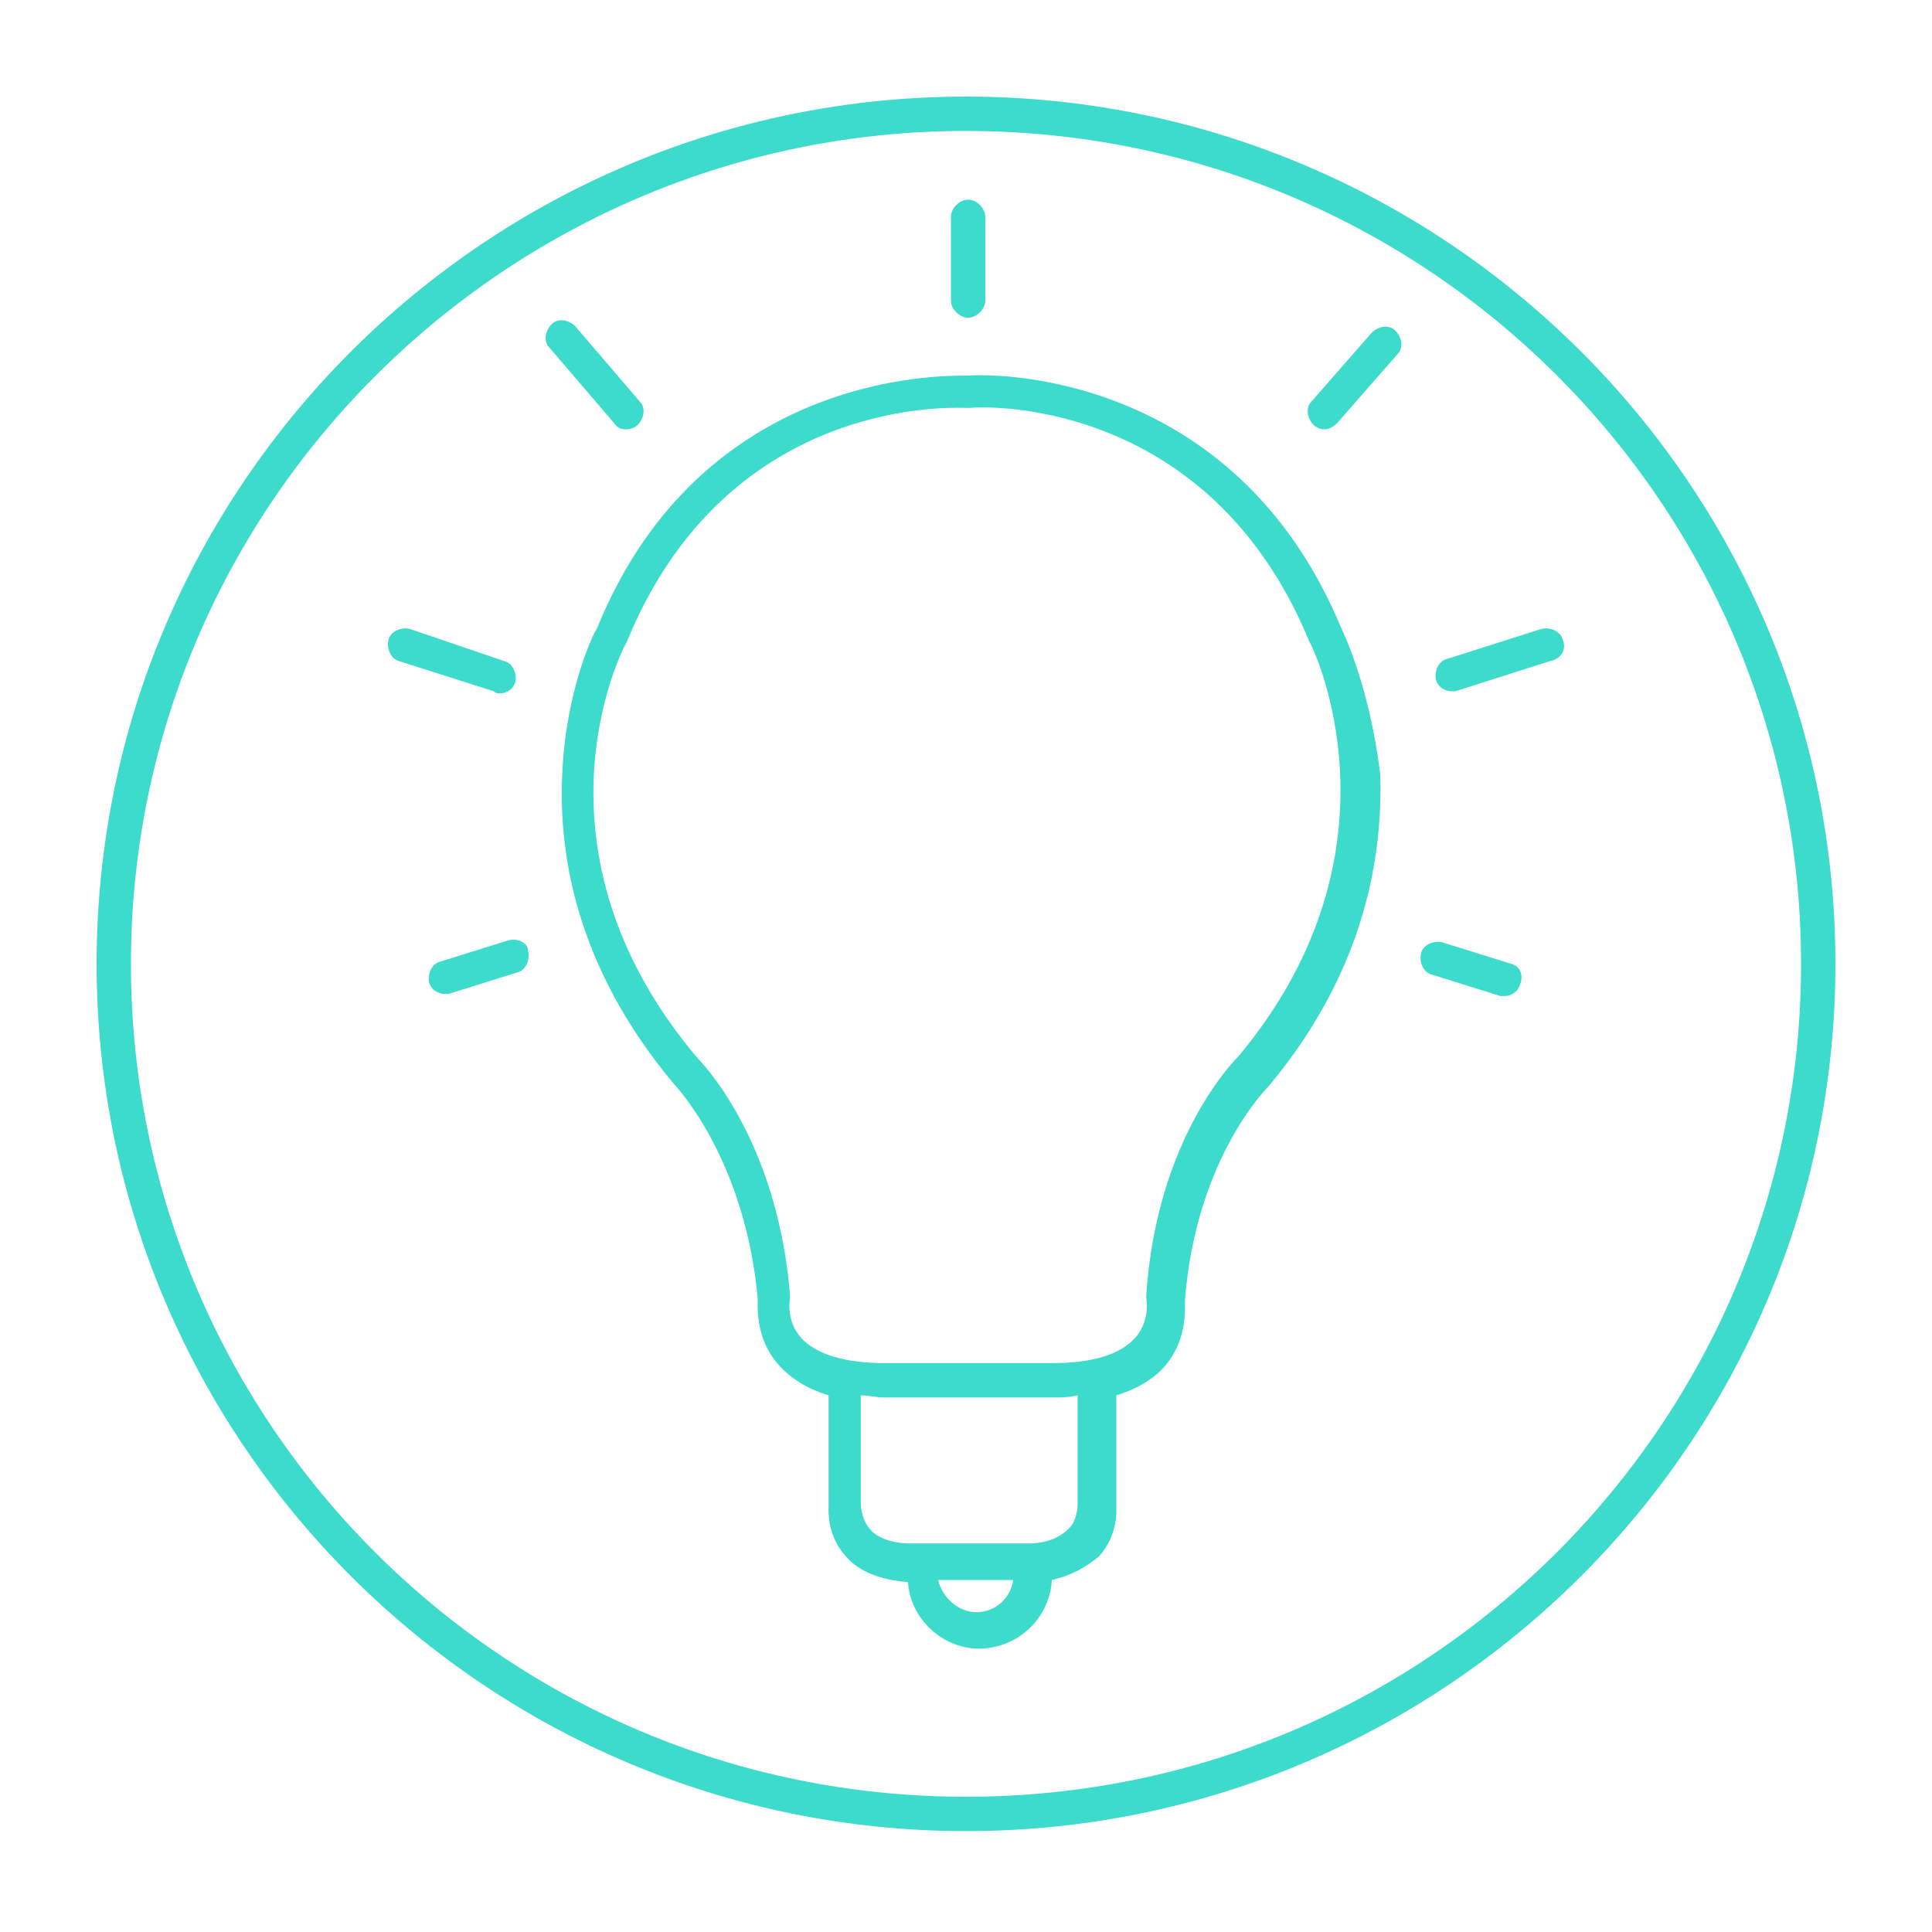 <?xml version="1.0" encoding="utf-8"?>
<svg xmlns="http://www.w3.org/2000/svg" width="120" height="120" viewBox="0 0 120 120" fill="none">
<path fill-rule="evenodd" clip-rule="evenodd" d="M6 59.867C6 30.133 30.267 6 60 6C89.733 6 114 30.133 114 59.867C114 89.6 89.733 113.733 60 113.733C30.267 113.733 6 89.6 6 59.867ZM8.133 59.867C8.133 88.4 31.333 111.6 60 111.6C88.667 111.6 111.867 88.4 111.867 59.867C111.867 31.333 88.667 8.133 60 8.133C31.467 8.133 8.133 31.333 8.133 59.867ZM60.132 23.333C61.465 23.199 76.665 22.933 83.332 39.066C83.332 39.066 85.065 42.533 85.732 48.133C85.865 52.933 84.932 60.133 78.798 67.466C78.665 67.599 74.265 71.999 73.598 80.799C73.598 80.838 73.599 80.883 73.6 80.934C73.61 81.599 73.636 83.314 72.398 84.799C71.732 85.599 70.665 86.266 69.332 86.666V93.733C69.332 93.733 69.465 95.333 68.265 96.666C67.465 97.333 66.532 97.866 65.332 98.133C65.198 100.533 63.198 102.399 60.798 102.399C58.532 102.399 56.532 100.533 56.398 98.266C54.665 98.133 53.332 97.599 52.532 96.666C51.401 95.41 51.454 93.917 51.464 93.637C51.465 93.62 51.465 93.607 51.465 93.599V86.666C50.132 86.266 49.065 85.599 48.265 84.666C47.027 83.181 47.053 81.466 47.063 80.801C47.064 80.749 47.065 80.704 47.065 80.666C46.265 71.866 41.865 67.333 41.865 67.333C35.598 59.866 34.665 52.666 34.932 47.866C35.198 42.666 36.932 39.199 37.065 39.066C43.469 23.251 58.202 23.323 60.037 23.332C60.074 23.333 60.105 23.333 60.132 23.333ZM58.265 98.133C58.532 99.199 59.465 100.133 60.665 100.133C61.865 100.133 62.798 99.199 62.932 98.133H58.265ZM66.398 94.933C66.932 94.399 66.932 93.466 66.932 93.466V86.666C66.398 86.799 65.865 86.799 65.332 86.799H54.932C54.665 86.799 54.432 86.766 54.198 86.733C53.965 86.699 53.732 86.666 53.465 86.666V93.333C53.465 93.466 53.465 94.266 53.998 94.933C54.398 95.466 55.332 95.866 56.532 95.866H63.865C65.065 95.866 65.865 95.466 66.398 94.933ZM71.198 80.399C71.865 70.666 76.665 65.866 76.932 65.599C87.732 52.666 81.465 39.999 81.332 39.866C75.198 24.933 61.598 25.199 60.265 25.333H59.998C59.978 25.333 59.946 25.332 59.902 25.331C58.485 25.299 45.009 24.996 38.932 39.866C38.532 40.533 32.398 52.799 43.332 65.733C43.465 65.866 48.265 70.666 49.065 80.399V80.666C49.065 80.666 48.798 81.999 49.732 83.066C50.665 84.133 52.532 84.666 54.932 84.666H65.332C67.865 84.666 69.598 84.133 70.532 83.066C71.465 81.999 71.198 80.666 71.198 80.666V80.399ZM27.332 59.733L31.598 58.399C32.132 58.266 32.798 58.533 32.798 59.066C32.932 59.599 32.665 60.266 32.132 60.399L27.865 61.733H27.598C27.198 61.733 26.798 61.466 26.665 61.066C26.532 60.533 26.798 59.866 27.332 59.733ZM31.998 42.399C31.865 42.799 31.465 43.066 31.065 43.066C30.932 43.066 30.798 43.066 30.665 42.933L24.798 41.066C24.265 40.933 23.998 40.266 24.132 39.733C24.265 39.199 24.932 38.933 25.465 39.066L31.332 41.066C31.865 41.199 32.132 41.866 31.998 42.399ZM39.598 26.399C39.465 26.533 39.198 26.666 38.932 26.666C38.665 26.666 38.398 26.666 38.132 26.266L34.132 21.599C33.732 21.199 33.865 20.533 34.265 20.133C34.665 19.733 35.332 19.866 35.732 20.266L39.732 24.933C40.132 25.333 39.998 25.999 39.598 26.399ZM89.598 58.533L93.865 59.866C94.398 59.999 94.665 60.533 94.398 61.199C94.265 61.599 93.865 61.866 93.465 61.866H93.198L88.932 60.533C88.398 60.399 88.132 59.733 88.265 59.199C88.398 58.666 89.065 58.399 89.598 58.533ZM95.732 39.066C96.265 38.933 96.932 39.199 97.065 39.733C97.332 40.399 96.932 40.933 96.265 41.066L90.398 42.933H90.132C89.732 42.933 89.332 42.666 89.198 42.266C89.065 41.733 89.332 41.066 89.865 40.933L95.732 39.066ZM81.465 24.933L85.198 20.666C85.598 20.266 86.265 20.133 86.665 20.533C87.065 20.933 87.198 21.599 86.798 21.999L83.065 26.266C82.798 26.533 82.532 26.666 82.265 26.666C81.998 26.666 81.732 26.533 81.598 26.399C81.198 25.999 81.065 25.333 81.465 24.933ZM61.198 18.666C61.198 19.199 60.665 19.733 60.132 19.733C59.598 19.733 59.065 19.199 59.065 18.666V13.466C59.065 12.933 59.598 12.399 60.132 12.399C60.665 12.399 61.198 12.933 61.198 13.466V18.666Z" fill="#3DDBCC"/>
</svg>